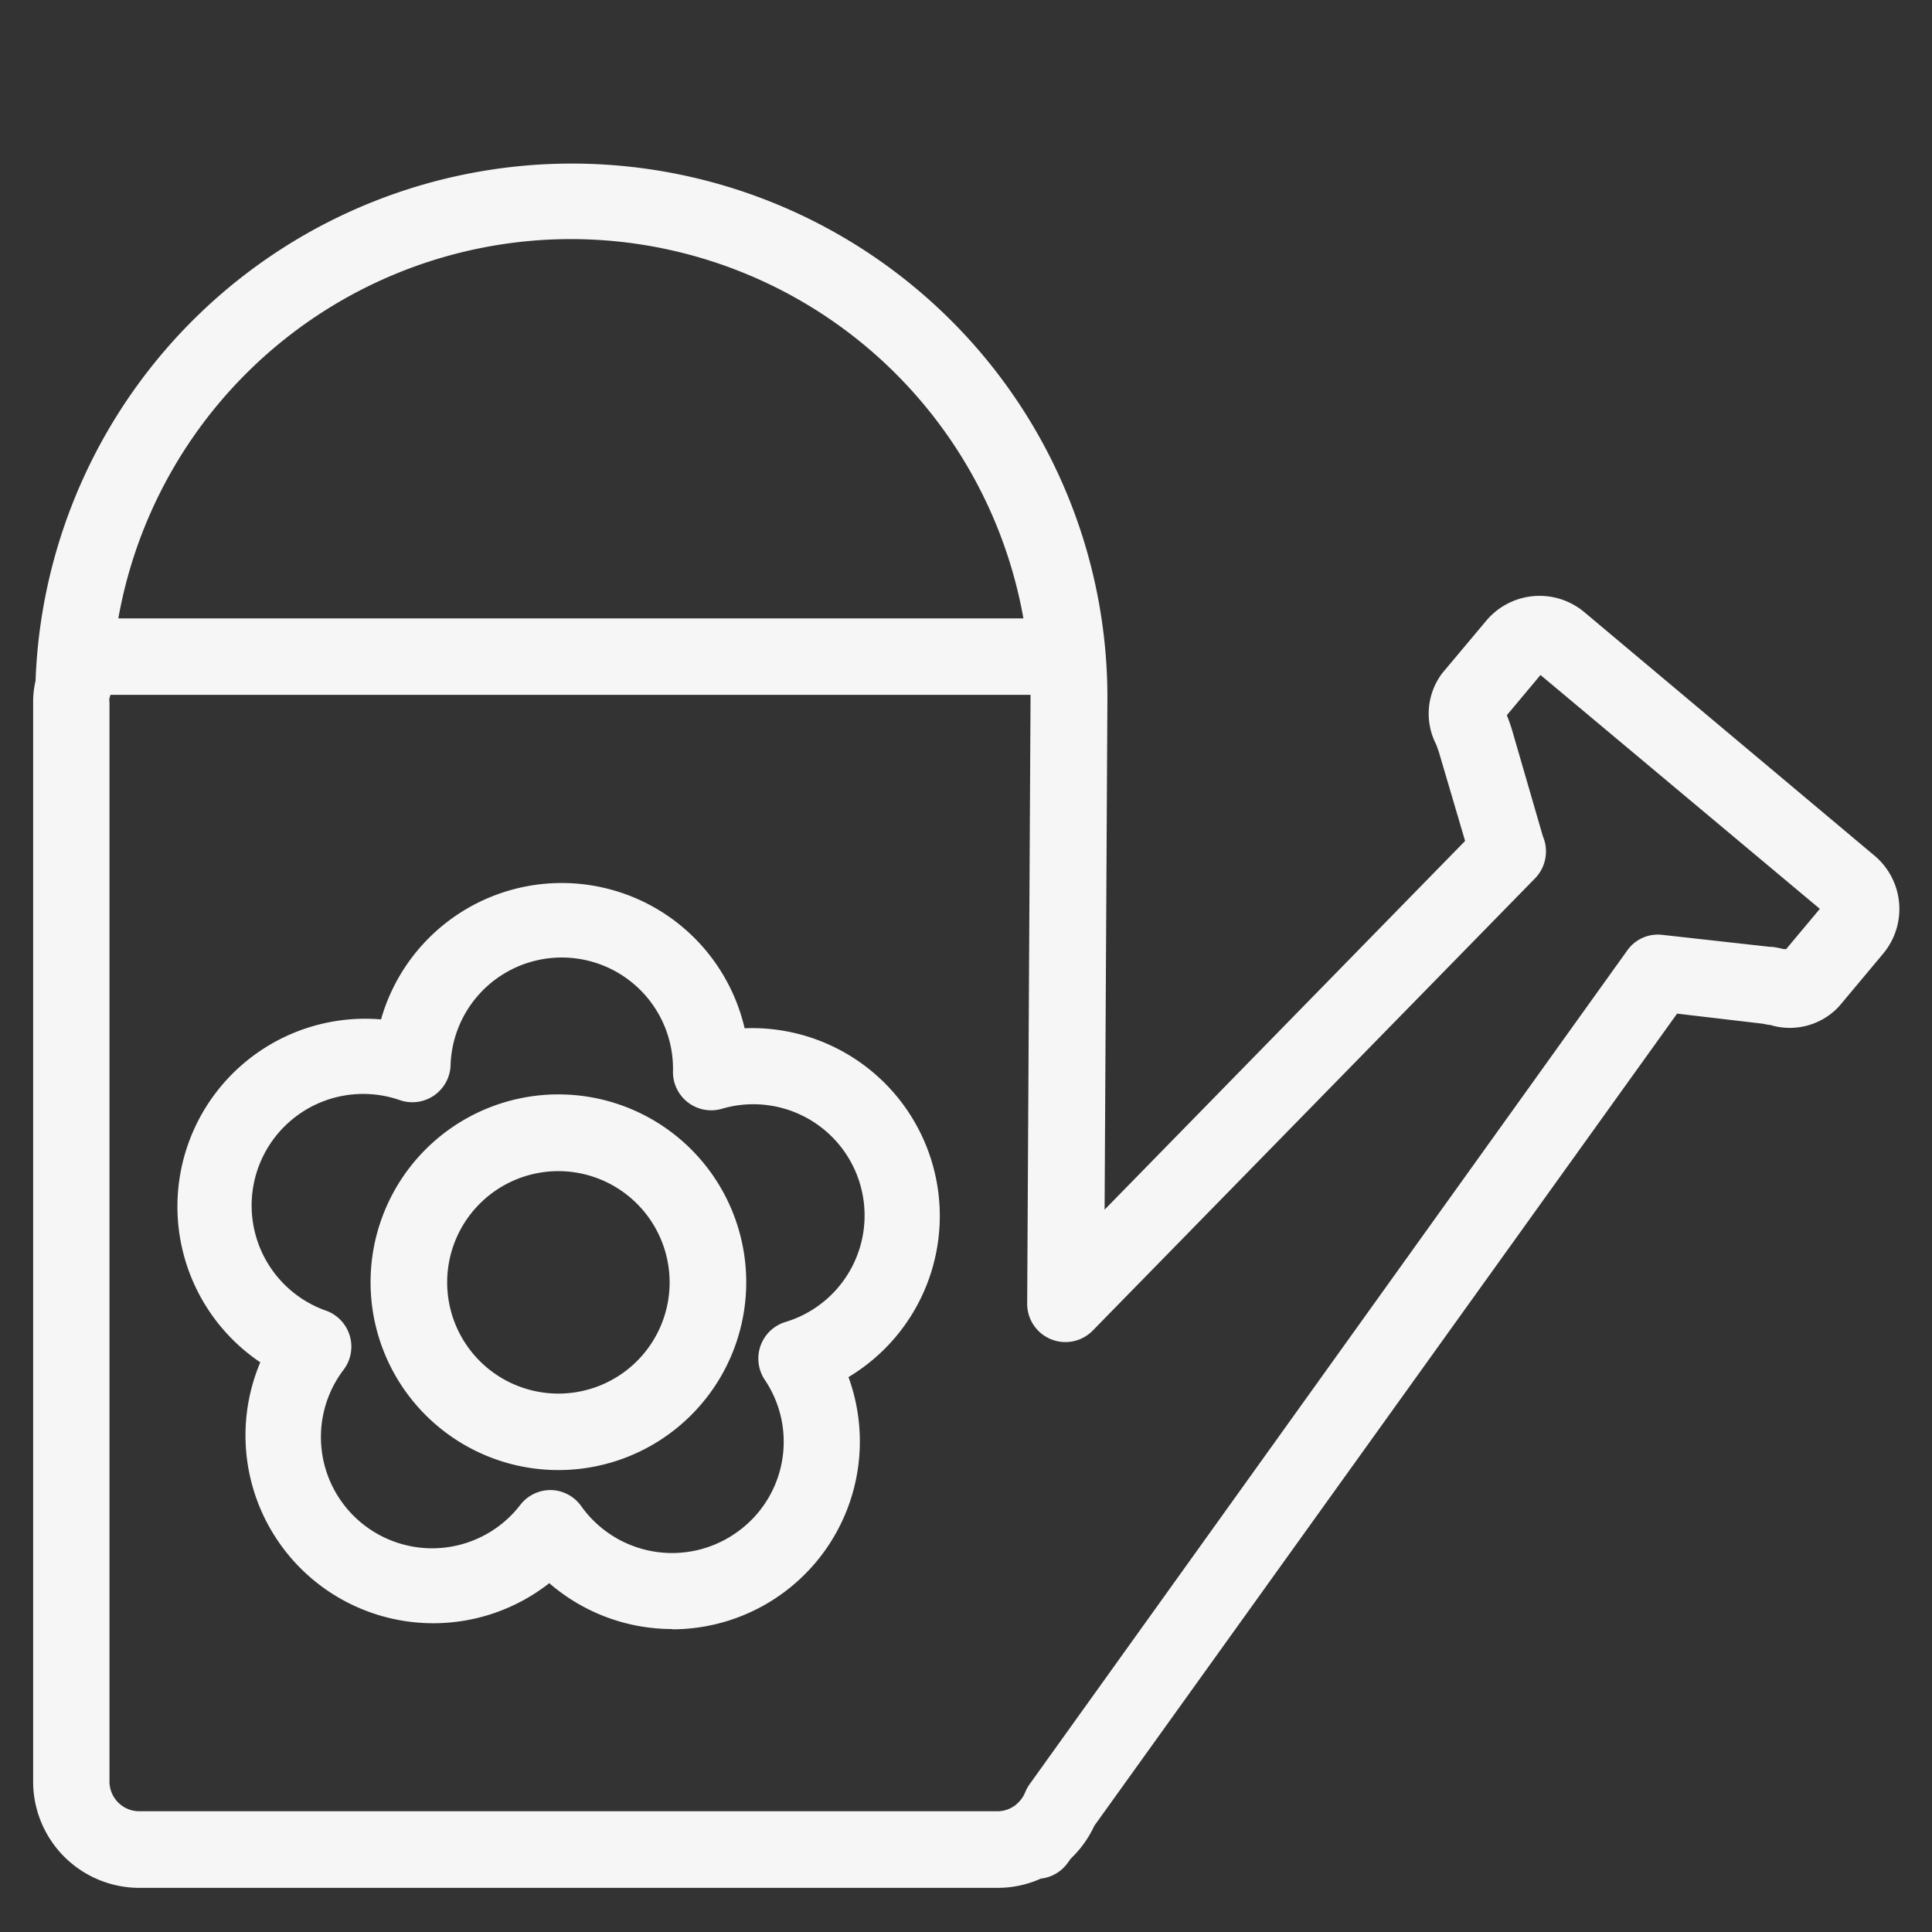 <svg id="Слой_1" data-name="Слой 1" xmlns="http://www.w3.org/2000/svg" viewBox="0 0 144 144"><rect x="0" y="0" width="144" height="144" fill="#333333" stroke="none"/><defs><style>.cls-1{fill:#f6f6f6;}</style></defs><title>Семена</title><path class="cls-1" d="M78.82,51.79H6.3a2.85,2.85,0,0,1,0-5.7H78.82a2.85,2.85,0,1,1,0,5.7Z"/><path class="cls-1" d="M50.13,121.42A14,14,0,0,1,40.94,118a14,14,0,0,1-21.54-16.46,14,14,0,0,1,9-25.56,14,14,0,0,1,27.1.66,14,14,0,0,1,7.74,26,14,14,0,0,1-13.12,18.8ZM41,111.06h.1a2.85,2.85,0,0,1,2.25,1.24A8.31,8.31,0,0,0,55,114.15h0a8.26,8.26,0,0,0,2-11.31,2.85,2.85,0,0,1,1.52-4.3,8.29,8.29,0,0,0-4.74-15.89,2.85,2.85,0,0,1-3.62-2.8,8.29,8.29,0,0,0-16.58-.38A2.85,2.85,0,0,1,29.81,82,8.29,8.29,0,0,0,24.33,97.7a2.85,2.85,0,0,1,1.29,4.38A8.29,8.29,0,0,0,38.8,112.14,2.85,2.85,0,0,1,41,111.06Z"/><path class="cls-1" d="M41.62,109.57a14,14,0,1,1,14-14A14,14,0,0,1,41.62,109.57Zm0-22.28a8.29,8.29,0,1,0,8.29,8.29A8.3,8.3,0,0,0,41.62,87.29Z"/><path class="cls-1" d="M74.38,140.71h-64a7.92,7.92,0,0,1-7.91-7.91V52.34a6.92,6.92,0,0,1,.18-1.6A40,40,0,0,1,70.83,23.83,39.71,39.71,0,0,1,82.54,52.09l-.21,38.07,26.87-27.48-1.95-6.61c-.06-.2-.14-.4-.21-.59a5,5,0,0,1,.47-5.32l3.27-3.9a5.19,5.19,0,0,1,7.3-.64l21.64,18.16a5.19,5.19,0,0,1,.64,7.3L137.08,75a5,5,0,0,1-5.15,1.39c-.21,0-.42-.08-.64-.1L125,75.55,81.56,136.09a8,8,0,0,1-1.75,2.44l-.23.32a2.85,2.85,0,0,1-2,1.17h0A7.86,7.86,0,0,1,74.38,140.71ZM42.56,17.82A34.28,34.28,0,0,0,8.3,51.23a2.82,2.82,0,0,1-.14.8,1,1,0,0,0,0,.31V132.8A2.22,2.22,0,0,0,10.34,135h64a2.18,2.18,0,0,0,1.19-.35l.13-.08.13-.12a2.25,2.25,0,0,0,.62-.86,2.78,2.78,0,0,1,.32-.59l44.55-62.15a2.79,2.79,0,0,1,2.63-1.17l8,.89c.36,0,.71.1,1.05.17l.17,0,2.51-3L114.82,50.31l-2.51,3,.07.17c.12.32.24.65.34,1L115,62.34a2.82,2.82,0,0,1,.22.92,2.88,2.88,0,0,1-.78,2.18l-33,33.74a2.85,2.85,0,0,1-4.88-2l.25-45.09A34.28,34.28,0,0,0,42.56,17.82ZM5.45,51.16h0Z"/></svg>